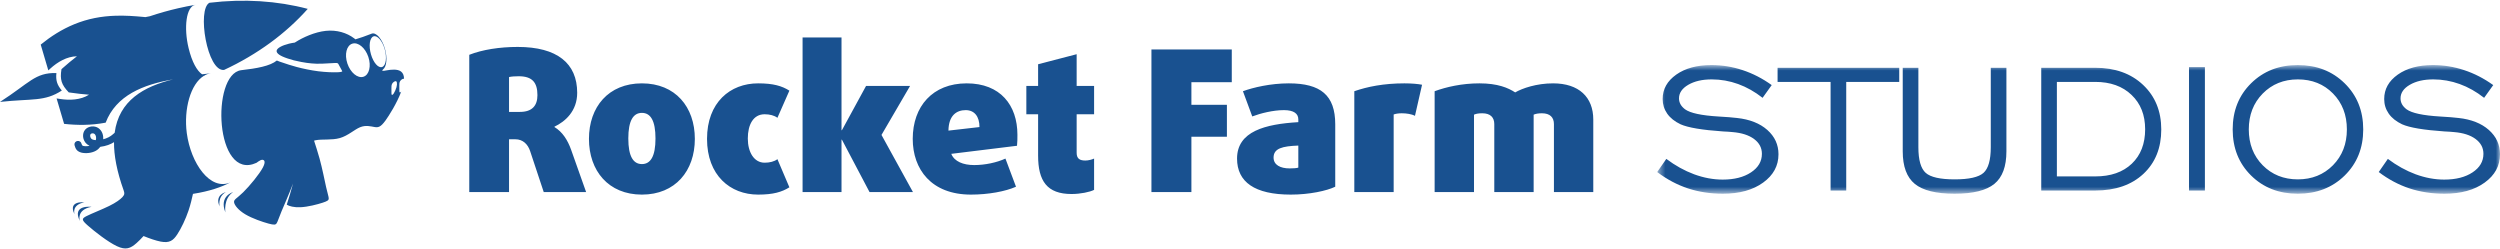 <svg width="301" height="30" viewBox="0 0 301 30" fill="none" xmlns="http://www.w3.org/2000/svg">
<path fill-rule="evenodd" clip-rule="evenodd" d="M26.444 24.856C26.444 24.856 26.162 23.717 27.187 23.131C27.187 23.131 25.801 23.449 26.444 24.856Z" fill="#195190"/>
<path fill-rule="evenodd" clip-rule="evenodd" d="M27.137 25.571C27.137 25.571 26.872 23.918 28.061 23.131C28.061 23.131 26.352 23.595 27.137 25.571Z" fill="#195190"/>
<path fill-rule="evenodd" clip-rule="evenodd" d="M9.614 26.605C9.614 26.605 9.14 25.261 11.016 24.902C11.016 24.902 8.616 24.604 9.614 26.605Z" fill="#195190"/>
<path fill-rule="evenodd" clip-rule="evenodd" d="M8.973 25.792C8.973 25.792 8.576 24.664 10.149 24.364C10.149 24.364 8.137 24.113 8.973 25.792Z" fill="#195190"/>
<path fill-rule="evenodd" clip-rule="evenodd" d="M14.885 22.913C14.065 20.616 13.713 18.707 13.727 17.114C13.522 17.244 13.291 17.363 13.011 17.461C12.733 17.559 12.405 17.637 12.078 17.677C11.941 17.862 11.764 18.023 11.549 18.148C11.294 18.292 10.989 18.379 10.691 18.415C10.354 18.458 10.016 18.436 9.773 18.368C9.19 18.2 9.085 17.85 8.98 17.5L8.966 17.449C8.929 17.222 9.088 17.008 9.323 16.972C9.551 16.937 9.767 17.084 9.811 17.302C9.847 17.422 9.892 17.533 10.014 17.569C10.153 17.609 10.362 17.62 10.581 17.592C10.651 17.583 10.722 17.57 10.79 17.553C10.771 17.546 10.753 17.537 10.735 17.528L10.732 17.527C10.375 17.352 10.154 17.05 10.057 16.731C9.96 16.413 9.987 16.068 10.122 15.807L10.123 15.805C10.266 15.531 10.514 15.354 10.791 15.273C11.075 15.188 11.397 15.205 11.663 15.321C11.917 15.433 12.117 15.631 12.25 15.877C12.374 16.108 12.438 16.385 12.429 16.669C12.429 16.701 12.427 16.734 12.423 16.768C12.527 16.741 12.627 16.711 12.721 16.678C12.981 16.586 13.184 16.475 13.358 16.354C13.507 16.25 13.656 16.12 13.804 15.989C14.315 12.11 17.312 10.415 20.843 9.557C17.236 10.172 13.968 11.494 12.722 14.767L12.664 14.778C10.986 15.095 9.31 15.09 7.718 14.913L6.814 11.851L7.217 11.913C8.379 12.093 9.694 12.049 10.719 11.402C9.951 11.343 9.192 11.257 8.445 11.147L8.277 11.122C7.389 10.187 7.202 9.594 7.4 8.332L7.524 8.22C8.08 7.725 8.661 7.241 9.264 6.776C8.04 6.795 6.924 7.472 6.064 8.251L5.818 8.475L4.902 5.37C6.085 4.407 7.422 3.542 8.932 2.922C10.567 2.25 12.21 1.946 13.93 1.893C15.081 1.858 16.205 1.935 17.312 2.042L17.508 2.061L18.052 1.952C19.157 1.582 20.284 1.263 21.428 0.999C22.145 0.833 22.861 0.691 23.576 0.571L23.543 0.577C22.397 0.749 22.118 3.353 22.703 5.776C23.115 7.486 23.719 8.524 24.331 8.947C24.687 8.902 25.042 8.862 25.395 8.823C25.115 8.861 24.851 8.955 24.605 9.096C24.625 9.103 24.645 9.111 24.666 9.118L24.552 9.127C22.936 10.105 22.109 13.153 22.489 16.024C22.971 19.651 25.297 23.01 27.736 21.964C26.677 22.518 25.257 23.023 23.233 23.342C23.115 23.86 22.96 24.58 22.697 25.358C22.35 26.38 21.819 27.503 21.334 28.232C20.85 28.959 20.413 29.293 19.344 29.088C18.765 28.977 18.001 28.71 17.284 28.419C16.993 28.741 16.704 29.032 16.439 29.266C15.714 29.91 15.153 30.146 14.073 29.638C12.994 29.13 11.397 27.88 10.599 27.179C9.801 26.479 9.802 26.331 10.422 26.016C11.042 25.702 12.283 25.223 13.143 24.799C14.003 24.376 14.483 24.009 14.751 23.72C15.018 23.431 15.005 23.252 14.885 22.913ZM25.221 0.333C29.35 -0.164 33.379 0.096 37.053 1.068C34.417 4.035 30.986 6.554 26.986 8.416C24.936 8.697 23.699 1.097 25.221 0.333ZM6.791 8.795C4.217 8.725 3.547 9.996 0 12.271C3.883 11.847 5.35 12.263 7.442 10.9C6.869 10.22 6.702 9.68 6.791 8.795ZM47.132 11.121C47.133 10.985 47.129 10.821 47.127 10.636C47.125 10.451 47.123 10.246 47.215 10.081C47.307 9.916 47.495 9.79 47.609 9.772C47.724 9.754 47.767 9.845 47.787 9.974C47.805 10.104 47.802 10.273 47.731 10.517C47.661 10.759 47.522 11.076 47.409 11.248C47.297 11.419 47.211 11.447 47.169 11.406C47.128 11.364 47.132 11.257 47.132 11.121ZM42.418 5.256C43.114 5.036 43.978 5.749 44.347 6.849C44.717 7.95 44.452 9.022 43.756 9.242C43.059 9.462 42.195 8.748 41.825 7.647C41.456 6.547 41.722 5.476 42.418 5.256ZM26.733 8.688L25.536 8.808C25.94 8.765 26.34 8.725 26.733 8.688ZM44.962 4.382C45.417 4.208 46.023 4.891 46.315 5.908C46.606 6.925 46.473 7.89 46.017 8.063C45.56 8.237 44.955 7.554 44.663 6.537C44.372 5.52 44.505 4.555 44.962 4.382ZM11.119 16.786H11.118C10.992 16.725 10.915 16.614 10.878 16.497C10.842 16.377 10.846 16.259 10.887 16.18V16.179C10.916 16.126 10.973 16.089 11.04 16.068C11.13 16.042 11.23 16.046 11.31 16.082C11.384 16.114 11.446 16.178 11.49 16.261C11.549 16.369 11.577 16.503 11.572 16.646C11.57 16.721 11.559 16.797 11.538 16.872C11.372 16.866 11.226 16.839 11.119 16.786ZM30.873 19.607C31.042 19.48 31.21 19.368 31.388 19.278C31.75 19.145 32.084 19.337 31.661 20.148C31.239 20.959 30.059 22.386 29.284 23.147C28.508 23.908 28.137 24.003 28.181 24.351C28.226 24.697 28.684 25.296 29.533 25.803C30.382 26.309 31.619 26.726 32.319 26.916C33.019 27.106 33.182 27.072 33.309 26.879C33.436 26.687 33.528 26.336 33.892 25.455C34.233 24.631 34.813 23.342 35.279 22.099C35.048 22.975 34.766 23.882 34.527 24.642C34.822 24.833 35.411 24.985 36.175 24.951C37.079 24.91 38.228 24.608 38.855 24.402C39.481 24.198 39.585 24.091 39.579 23.883C39.574 23.675 39.456 23.366 39.264 22.524C39.074 21.681 38.809 20.305 38.472 19.076C38.257 18.292 38.014 17.569 37.813 16.935C37.87 16.917 37.929 16.901 37.991 16.888C38.765 16.724 39.949 16.903 40.926 16.62C41.904 16.338 42.675 15.594 43.362 15.316C44.051 15.036 44.656 15.223 45.099 15.294C45.541 15.364 45.822 15.322 46.421 14.499C46.82 13.95 47.794 12.415 48.31 11.022C48.223 11.134 48.154 11.148 48.12 11.113C48.078 11.073 48.081 10.965 48.081 10.829C48.083 10.693 48.079 10.528 48.077 10.343C48.075 10.159 48.072 9.954 48.165 9.788C48.258 9.624 48.445 9.497 48.56 9.479C48.594 9.473 48.623 9.479 48.647 9.492C48.642 9.112 48.535 8.804 48.283 8.611C47.851 8.281 47.054 8.384 46.611 8.462C46.28 8.52 46.145 8.563 45.986 8.492C45.995 8.489 46.003 8.486 46.01 8.483C46.048 8.465 46.074 8.43 46.097 8.372C46.551 8.062 46.666 6.991 46.345 5.868C45.998 4.659 45.278 3.848 44.736 4.054C44.717 4.062 44.697 4.072 44.678 4.082C44.648 4.091 44.613 4.104 44.571 4.119C44.375 4.194 44.013 4.332 43.691 4.447C43.369 4.562 43.085 4.653 42.819 4.728L42.793 4.736C42.742 4.694 42.69 4.652 42.635 4.611C41.751 3.946 40.54 3.574 39.215 3.716C37.891 3.856 36.451 4.51 35.572 5.078C35.547 5.094 35.521 5.111 35.498 5.126C34.526 5.258 33.728 5.57 33.436 5.872C33.118 6.201 33.397 6.517 33.997 6.796C34.373 6.97 34.876 7.129 35.385 7.267C35.637 7.319 35.953 7.396 36.267 7.458C36.704 7.544 37.133 7.603 37.529 7.637C37.926 7.673 38.292 7.685 38.813 7.665C39.333 7.644 40.009 7.591 40.35 7.584C40.691 7.577 40.698 7.617 40.788 7.794C40.878 7.97 41.051 8.282 41.138 8.438C41.224 8.594 41.224 8.594 41.174 8.619C41.124 8.642 41.023 8.69 40.548 8.703C40.074 8.716 39.227 8.695 38.326 8.582C37.425 8.468 36.471 8.262 35.747 8.072C35.023 7.882 34.527 7.706 34.109 7.566C33.783 7.459 33.502 7.372 33.332 7.286C32.531 7.948 30.935 8.239 28.985 8.458L29.017 8.455C25.391 8.962 25.872 21.886 30.874 19.606L30.873 19.607Z" fill="#195190"/>
<path fill-rule="evenodd" clip-rule="evenodd" d="M148.306 9.894V5.958H138.633V23.121H143.445V16.46H147.72V12.62H143.445V9.894H148.306ZM160.763 22.481V14.967C160.763 11.459 159.004 10.036 155.169 10.036C152.972 10.036 150.87 10.534 149.649 10.983L150.772 14.019C151.774 13.639 153.29 13.259 154.584 13.259C155.78 13.259 156.318 13.686 156.318 14.373V14.707C152.361 14.942 148.941 15.796 148.941 19.092C148.941 21.913 151.065 23.43 155.414 23.43C157.636 23.43 159.736 22.979 160.763 22.481ZM156.318 20.181C156.123 20.252 155.682 20.276 155.267 20.276C154.144 20.276 153.338 19.85 153.338 18.972C153.338 17.858 154.412 17.597 156.318 17.526V20.181ZM171.216 10.202C170.727 10.107 169.971 10.036 169.091 10.036C166.6 10.036 164.622 10.438 163.059 10.983V23.121H167.797V13.781C168.066 13.686 168.407 13.639 168.774 13.639C169.335 13.639 169.971 13.734 170.362 13.947L171.216 10.202ZM70.567 23.121L68.76 18.025C68.346 16.863 67.711 15.867 66.758 15.299V15.251C68.052 14.635 69.494 13.377 69.494 11.173C69.494 7.618 67.076 5.651 62.336 5.651C60.139 5.651 58.063 5.982 56.5 6.598V23.121H61.288V16.768H62.043C62.973 16.768 63.559 17.386 63.827 18.19L65.464 23.121H70.567ZM64.707 11.459C64.707 12.715 64.072 13.473 62.605 13.473H61.288V9.277C61.581 9.206 62.043 9.181 62.458 9.181C64.072 9.181 64.707 9.917 64.707 11.459ZM83.659 16.721C83.659 12.881 81.317 10.036 77.286 10.036C73.254 10.036 70.91 12.881 70.91 16.721C70.91 20.561 73.254 23.43 77.286 23.43C81.317 23.43 83.659 20.561 83.659 16.721ZM78.921 16.674C78.921 18.808 78.336 19.755 77.286 19.755C76.235 19.755 75.649 18.808 75.649 16.674C75.649 14.539 76.235 13.591 77.286 13.591C78.336 13.591 78.921 14.539 78.921 16.674ZM95.042 22.552L93.6 19.163C93.234 19.447 92.672 19.589 92.062 19.589C90.793 19.589 90.036 18.333 90.036 16.674C90.036 15.013 90.695 13.757 92.062 13.757C92.672 13.757 93.234 13.9 93.6 14.185L95.042 10.913C94.139 10.343 93.089 10.036 91.28 10.036C87.91 10.036 85.126 12.335 85.126 16.721C85.126 21.107 87.91 23.43 91.28 23.43C93.089 23.43 94.139 23.121 95.042 22.552ZM109.917 23.121H104.69L101.367 16.816H101.318V23.121H96.63V4.513H101.318V15.678H101.367L104.276 10.343H109.575L106.131 16.246L109.917 23.121ZM122.497 16.223C122.497 12.667 120.444 10.036 116.39 10.036C112.286 10.036 109.893 12.81 109.893 16.721C109.893 20.371 112.117 23.43 116.903 23.43C118.979 23.43 121.054 23.05 122.326 22.481L121.054 19.092C120.029 19.566 118.612 19.874 117.294 19.874C115.975 19.874 114.901 19.447 114.534 18.523L122.448 17.55C122.497 17.1 122.497 16.674 122.497 16.223ZM117.929 15.299L114.193 15.726C114.217 13.9 115.169 13.259 116.268 13.259C117.318 13.259 117.929 14.019 117.929 15.299ZM131.729 22.861V19.092C131.484 19.21 131.045 19.328 130.679 19.328C130.044 19.328 129.629 19.138 129.629 18.404V13.757H131.729V10.343H129.629V6.527L124.988 7.736V10.343H123.572V13.757H124.988V18.736C124.988 21.794 126.062 23.359 129.018 23.359C130.093 23.359 131.216 23.121 131.729 22.861ZM191.831 23.121V14.397C191.831 11.694 190.097 10.036 186.995 10.036C184.993 10.036 183.284 10.629 182.427 11.126C181.597 10.581 180.327 10.036 178.129 10.036C176.028 10.036 174.148 10.463 172.73 10.983V23.121H177.47V13.805C177.738 13.686 178.031 13.639 178.471 13.639C179.447 13.639 179.912 14.138 179.912 14.942V23.121H184.651V13.805C184.919 13.686 185.262 13.639 185.652 13.639C186.629 13.639 187.093 14.138 187.093 14.942V23.121H191.831Z" fill="#195190"/>
<mask id="mask0_934_5120" style="mask-type:luminance" maskUnits="userSpaceOnUse" x="199" y="7" width="102" height="17">
<path fill-rule="evenodd" clip-rule="evenodd" d="M199.527 7.833H301.001V23.325H199.527V7.833Z" fill="white"/>
</mask>
<g mask="url(#mask0_934_5120)">
<path fill-rule="evenodd" clip-rule="evenodd" d="M286.4 20.713L287.498 19.13C288.57 19.937 289.685 20.554 290.841 20.984C292 21.409 293.147 21.623 294.283 21.623C295.683 21.623 296.821 21.335 297.694 20.755C298.57 20.175 299.005 19.43 299.005 18.52C299.005 17.797 298.691 17.206 298.063 16.738C297.436 16.27 296.568 15.993 295.462 15.902C295.195 15.875 294.81 15.845 294.309 15.824C291.816 15.651 290.121 15.369 289.212 14.965C288.51 14.631 287.97 14.207 287.605 13.684C287.239 13.16 287.057 12.576 287.057 11.921C287.057 10.734 287.6 9.756 288.692 8.983C289.779 8.216 291.193 7.833 292.931 7.833C294.198 7.833 295.443 8.032 296.676 8.44C297.909 8.846 299.08 9.449 300.185 10.245L299.088 11.779C298.152 11.044 297.172 10.491 296.142 10.117C295.111 9.746 294.052 9.559 292.966 9.559C291.821 9.559 290.88 9.777 290.136 10.213C289.393 10.646 289.024 11.189 289.024 11.845C289.024 12.101 289.085 12.337 289.202 12.553C289.319 12.768 289.508 12.974 289.75 13.16C290.373 13.613 291.719 13.905 293.79 14.028C294.742 14.082 295.481 14.14 296.001 14.204C297.537 14.37 298.756 14.849 299.656 15.646C300.551 16.441 301.001 17.414 301.001 18.575C301.001 19.956 300.387 21.092 299.154 21.984C297.923 22.877 296.306 23.325 294.309 23.325C292.8 23.325 291.395 23.108 290.101 22.683C288.804 22.253 287.572 21.601 286.4 20.713ZM276.654 23.325C274.381 23.325 272.507 22.591 271.033 21.134C269.556 19.676 268.815 17.827 268.815 15.582C268.815 13.332 269.556 11.479 271.041 10.019C272.521 8.563 274.391 7.833 276.654 7.833C278.922 7.833 280.801 8.563 282.295 10.028C283.786 11.491 284.532 13.342 284.532 15.582C284.532 17.827 283.786 19.676 282.3 21.134C280.816 22.591 278.932 23.325 276.654 23.325ZM276.659 21.596C278.36 21.596 279.77 21.028 280.89 19.897C282.006 18.762 282.564 17.323 282.564 15.582C282.564 13.836 282.006 12.392 280.895 11.26C279.784 10.127 278.369 9.559 276.659 9.559C274.958 9.559 273.548 10.132 272.427 11.268C271.312 12.405 270.754 13.846 270.754 15.582C270.754 17.323 271.312 18.762 272.427 19.897C273.548 21.028 274.958 21.596 276.659 21.596ZM263.557 22.938H265.47V8.079H263.557V22.938ZM252.264 8.161C254.649 8.161 256.571 8.847 258.028 10.223C259.485 11.598 260.216 13.385 260.216 15.593C260.216 17.813 259.499 19.596 258.065 20.935C256.627 22.273 254.697 22.939 252.264 22.939H245.766V8.161H252.264ZM252.264 9.861H247.648V21.24H252.264C254.129 21.24 255.601 20.728 256.669 19.71C257.743 18.685 258.276 17.303 258.276 15.563C258.276 13.849 257.733 12.469 256.641 11.43C255.553 10.383 254.092 9.861 252.264 9.861ZM230.973 8.161V17.729C230.973 19.261 231.269 20.291 231.858 20.815C232.45 21.336 233.606 21.596 235.34 21.596C237.069 21.596 238.227 21.336 238.812 20.815C239.397 20.291 239.689 19.261 239.689 17.729V8.161H241.572V18.224C241.572 20.042 241.09 21.348 240.12 22.14C239.15 22.931 237.552 23.325 235.332 23.325C233.11 23.325 231.512 22.931 230.542 22.14C229.573 21.348 229.089 20.042 229.089 18.224V8.161H230.973ZM220.403 22.939H222.286V9.861H228.668V8.161H214.021V9.861H220.403V22.939ZM199.527 20.713L200.625 19.13C201.698 19.937 202.812 20.554 203.969 20.984C205.127 21.409 206.276 21.623 207.41 21.623C208.811 21.623 209.949 21.335 210.821 20.755C211.697 20.175 212.133 19.43 212.133 18.52C212.133 17.797 211.818 17.206 211.192 16.738C210.563 16.27 209.697 15.993 208.59 15.902C208.323 15.875 207.94 15.845 207.438 15.824C204.945 15.651 203.248 15.369 202.339 14.965C201.637 14.631 201.1 14.207 200.732 13.684C200.367 13.16 200.184 12.576 200.184 11.921C200.184 10.734 200.727 9.756 201.82 8.983C202.907 8.216 204.321 7.833 206.06 7.833C207.326 7.833 208.571 8.032 209.804 8.44C211.036 8.846 212.208 9.449 213.313 10.245L212.216 11.779C211.28 11.044 210.301 10.491 209.269 10.117C208.239 9.746 207.181 9.559 206.093 9.559C204.949 9.559 204.007 9.777 203.262 10.213C202.523 10.646 202.151 11.189 202.151 11.845C202.151 12.101 202.214 12.337 202.331 12.553C202.448 12.768 202.636 12.974 202.879 13.16C203.502 13.613 204.847 13.905 206.918 14.028C207.869 14.082 208.609 14.14 209.13 14.204C210.666 14.37 211.885 14.849 212.785 15.646C213.679 16.441 214.129 17.414 214.129 18.575C214.129 19.956 213.516 21.092 212.282 21.984C211.049 22.877 209.435 23.325 207.438 23.325C205.928 23.325 204.523 23.108 203.231 22.683C201.932 22.253 200.7 21.601 199.527 20.713Z" fill="#195190"/>
</g>
</svg>
